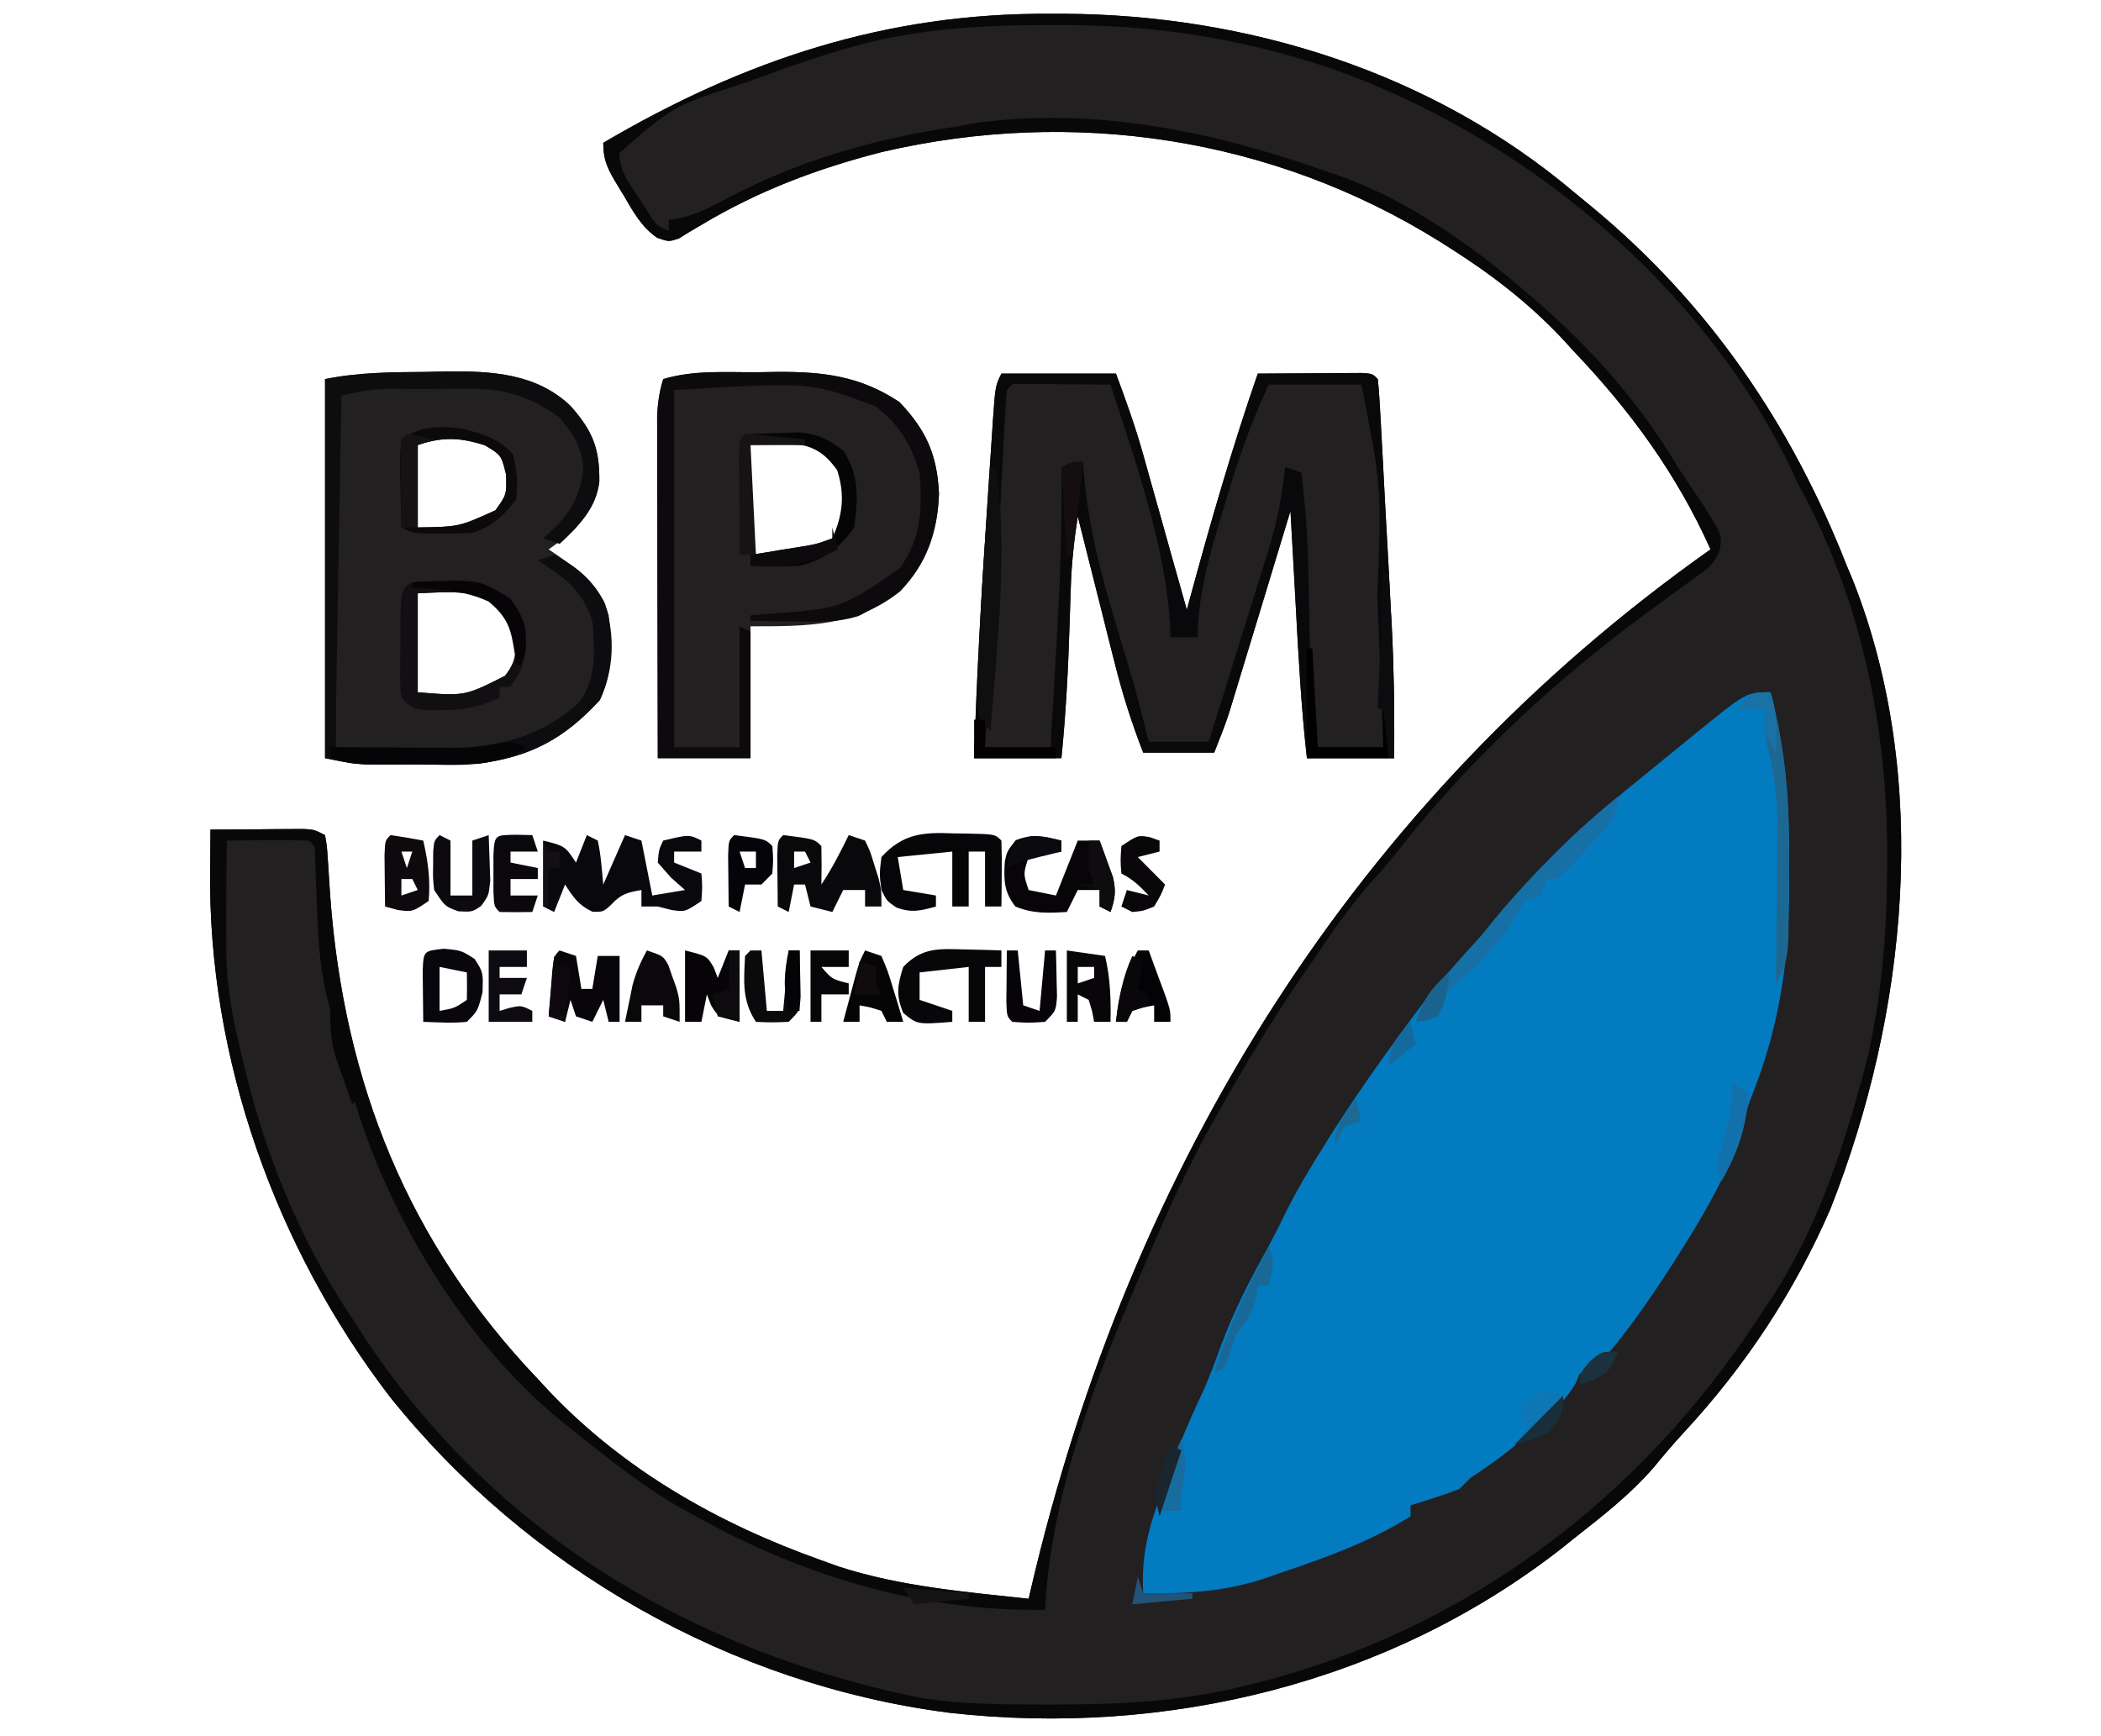 <svg xmlns="http://www.w3.org/2000/svg" xmlns:xlink="http://www.w3.org/1999/xlink" width="121px" height="100px" viewBox="0 0 120 100"><g id="surface1"><path style=" stroke:none;fill-rule:nonzero;fill:rgb(13.725%,12.549%,13.333%);fill-opacity:1;" d="M 60 0.793 C 60.25 0.793 60.504 0.793 60.762 0.793 C 71.34 0.844 81.961 4.148 90.156 11.074 C 90.52 11.371 90.879 11.668 91.238 11.965 C 97.945 17.535 102.672 24.461 105.863 32.594 C 106.035 33.012 106.035 33.012 106.215 33.434 C 110.742 44.887 109.332 58.441 104.922 69.621 C 102.852 74.41 100.004 78.707 96.465 82.523 C 95.867 83.168 95.309 83.832 94.75 84.512 C 93.395 86.082 91.781 87.332 90.156 88.609 C 89.844 88.863 89.844 88.863 89.52 89.121 C 79.527 96.973 66.641 100.066 54.168 98.656 C 41.602 97.035 29.895 90.379 21.945 80.445 C 15.387 71.879 11.469 60.973 11.602 50.117 C 11.605 49.777 11.605 49.777 11.609 49.43 C 11.609 48.883 11.617 48.332 11.621 47.785 C 12.605 47.777 13.586 47.77 14.566 47.766 C 14.848 47.762 15.125 47.758 15.414 47.758 C 15.684 47.758 15.949 47.754 16.227 47.754 C 16.473 47.754 16.719 47.75 16.973 47.75 C 17.59 47.785 17.59 47.785 18.219 48.102 C 18.332 48.754 18.332 48.754 18.387 49.617 C 18.406 49.93 18.43 50.246 18.449 50.57 C 18.473 50.91 18.492 51.25 18.516 51.602 C 19.316 62.391 23 71.586 30.473 79.43 C 30.805 79.789 30.805 79.789 31.145 80.156 C 35.48 84.715 40.934 87.789 46.805 89.875 C 47.141 89.992 47.473 90.113 47.812 90.238 C 51.355 91.383 55.059 91.691 58.742 92.09 C 58.789 91.898 58.832 91.707 58.875 91.512 C 64.566 67.129 77.555 46.098 98.012 31.645 C 96.074 27.32 93.41 23.672 90.156 20.254 C 89.914 19.988 89.676 19.727 89.426 19.457 C 87.473 17.391 85.324 15.754 82.934 14.242 C 82.754 14.129 82.578 14.016 82.398 13.902 C 72.773 7.902 61.293 6.188 50.301 8.754 C 46.574 9.707 43.184 10.984 39.875 12.965 C 39.648 13.102 39.418 13.234 39.184 13.371 C 38.988 13.492 38.789 13.613 38.586 13.742 C 38.012 13.926 38.012 13.926 37.352 13.699 C 36.441 13.078 35.965 12.188 35.418 11.254 C 35.305 11.07 35.191 10.883 35.074 10.691 C 34.539 9.805 34.242 9.285 34.242 8.227 C 42.359 3.449 50.559 0.734 60 0.793 Z M 60 0.793 "></path><path style=" stroke:none;fill-rule:nonzero;fill:rgb(1.176%,48.235%,75.686%);fill-opacity:1;" d="M 101.465 39.875 C 102.281 43 102.559 45.895 102.531 49.109 C 102.527 49.82 102.531 50.531 102.539 51.242 C 102.543 55.309 101.973 59.051 100.492 62.863 C 100.176 63.664 100.176 63.664 99.895 64.754 C 99.137 67.328 97.863 69.578 96.441 71.836 C 96.25 72.141 96.059 72.445 95.859 72.758 C 94.426 74.98 92.914 77.188 91.098 79.113 C 90.891 79.113 90.684 79.113 90.473 79.113 C 90.406 79.285 90.34 79.461 90.27 79.637 C 89.691 80.645 88.891 81.352 88.035 82.121 C 87.875 82.27 87.715 82.418 87.547 82.574 C 86.492 83.539 85.387 84.34 84.188 85.125 C 83.98 85.336 83.773 85.543 83.559 85.758 C 83.082 85.949 82.598 86.117 82.105 86.273 C 81.852 86.355 81.594 86.438 81.328 86.523 C 81.133 86.586 80.938 86.645 80.734 86.707 C 80.734 86.918 80.734 87.125 80.734 87.34 C 78.449 88.773 76.051 89.648 73.508 90.508 C 73.23 90.605 72.949 90.703 72.664 90.805 C 70.188 91.672 67.953 91.812 65.34 91.773 C 65.219 89.672 65.617 88.094 66.34 86.137 C 66.441 85.855 66.543 85.574 66.645 85.289 C 67.27 83.566 67.953 81.891 68.742 80.238 C 69.164 79.312 69.508 78.371 69.855 77.414 C 70.539 75.586 71.387 73.906 72.332 72.203 C 72.738 71.465 73.117 70.727 73.484 69.965 C 74.117 68.684 74.832 67.469 75.59 66.258 C 75.723 66.039 75.859 65.824 76 65.602 C 77.387 63.395 78.879 61.273 80.418 59.176 C 80.609 58.918 80.797 58.66 80.996 58.391 C 82.238 56.734 83.605 55.207 85.004 53.68 C 85.641 52.977 86.262 52.266 86.879 51.543 C 89.117 48.961 91.578 46.754 94.242 44.621 C 94.645 44.289 95.051 43.961 95.453 43.629 C 95.875 43.289 96.293 42.945 96.715 42.602 C 96.914 42.441 97.109 42.277 97.316 42.113 C 100.082 39.875 100.082 39.875 101.465 39.875 Z M 101.465 39.875 "></path><path style=" stroke:none;fill-rule:nonzero;fill:rgb(13.725%,12.549%,12.941%);fill-opacity:1;" d="M 57.172 21.52 C 59.352 21.52 61.527 21.52 63.77 21.52 C 64.352 23.086 64.883 24.562 65.332 26.16 C 65.492 26.73 65.492 26.73 65.656 27.316 C 65.766 27.707 65.875 28.098 65.988 28.5 C 66.098 28.895 66.207 29.285 66.324 29.691 C 66.531 30.441 66.742 31.188 66.953 31.938 C 67.25 33.004 67.551 34.066 67.852 35.125 C 67.91 34.918 67.969 34.707 68.023 34.492 C 69.211 30.121 70.457 25.797 71.938 21.52 C 73.031 21.512 74.121 21.504 75.215 21.5 C 75.684 21.496 75.684 21.496 76.16 21.492 C 76.457 21.488 76.754 21.488 77.059 21.488 C 77.473 21.484 77.473 21.484 77.895 21.484 C 78.535 21.52 78.535 21.52 78.848 21.836 C 78.906 22.355 78.941 22.875 78.969 23.398 C 78.988 23.734 79.008 24.066 79.027 24.41 C 79.047 24.777 79.066 25.141 79.086 25.52 C 79.105 25.895 79.125 26.27 79.148 26.656 C 79.191 27.453 79.234 28.254 79.273 29.051 C 79.34 30.262 79.402 31.469 79.473 32.68 C 79.512 33.457 79.555 34.234 79.594 35.012 C 79.613 35.367 79.633 35.727 79.656 36.094 C 79.785 38.621 79.805 41.137 79.789 43.672 C 78.133 43.672 76.473 43.672 74.766 43.672 C 74.434 40.711 74.277 37.746 74.117 34.77 C 74.086 34.25 74.059 33.73 74.031 33.215 C 73.961 31.953 73.891 30.691 73.82 29.43 C 73.711 29.797 73.602 30.16 73.484 30.539 C 73.074 31.898 72.66 33.258 72.246 34.617 C 72.066 35.203 71.887 35.793 71.711 36.379 C 71.453 37.227 71.195 38.07 70.938 38.918 C 70.859 39.18 70.781 39.441 70.699 39.711 C 70.586 40.082 70.586 40.082 70.469 40.461 C 70.402 40.676 70.34 40.891 70.27 41.113 C 70.02 41.871 69.719 42.613 69.426 43.355 C 68.078 43.355 66.73 43.355 65.34 43.355 C 64.672 41.637 64.133 39.941 63.688 38.152 C 63.625 37.91 63.566 37.668 63.5 37.418 C 63.309 36.656 63.117 35.891 62.926 35.125 C 62.793 34.605 62.66 34.082 62.531 33.559 C 62.207 32.289 61.891 31.02 61.57 29.746 C 61.359 31.121 61.211 32.465 61.168 33.855 C 61.156 34.203 61.145 34.551 61.133 34.91 C 61.121 35.27 61.109 35.629 61.098 35.996 C 61.02 38.566 60.883 41.113 60.629 43.672 C 58.969 43.672 57.312 43.672 55.602 43.672 C 55.746 38.984 56.012 34.312 56.324 29.637 C 56.367 28.996 56.41 28.359 56.449 27.719 C 56.508 26.809 56.57 25.902 56.633 24.992 C 56.652 24.715 56.668 24.438 56.688 24.152 C 56.824 22.227 56.824 22.227 57.172 21.52 Z M 57.172 21.52 "></path><path style=" stroke:none;fill-rule:nonzero;fill:rgb(3.529%,3.137%,3.529%);fill-opacity:1;" d="M 60 0.793 C 60.25 0.793 60.504 0.793 60.762 0.793 C 71.34 0.844 81.961 4.148 90.156 11.074 C 90.52 11.371 90.879 11.668 91.238 11.965 C 97.945 17.535 102.672 24.461 105.863 32.594 C 106.035 33.012 106.035 33.012 106.215 33.434 C 110.742 44.887 109.332 58.441 104.922 69.621 C 102.852 74.41 100.004 78.707 96.465 82.523 C 95.867 83.168 95.309 83.832 94.75 84.512 C 93.395 86.082 91.781 87.332 90.156 88.609 C 89.844 88.863 89.844 88.863 89.52 89.121 C 79.527 96.973 66.641 100.066 54.168 98.656 C 41.602 97.035 29.895 90.379 21.945 80.445 C 15.387 71.879 11.469 60.973 11.602 50.117 C 11.605 49.777 11.605 49.777 11.609 49.43 C 11.609 48.883 11.617 48.332 11.621 47.785 C 12.605 47.777 13.586 47.77 14.566 47.766 C 14.848 47.762 15.125 47.758 15.414 47.758 C 15.684 47.758 15.949 47.754 16.227 47.754 C 16.473 47.754 16.719 47.75 16.973 47.75 C 17.59 47.785 17.59 47.785 18.219 48.102 C 18.332 48.754 18.332 48.754 18.387 49.617 C 18.406 49.93 18.43 50.246 18.449 50.57 C 18.473 50.91 18.492 51.25 18.516 51.602 C 19.316 62.391 23 71.586 30.473 79.43 C 30.805 79.789 30.805 79.789 31.145 80.156 C 35.48 84.715 40.934 87.789 46.805 89.875 C 47.141 89.992 47.473 90.113 47.812 90.238 C 51.355 91.383 55.059 91.691 58.742 92.09 C 58.789 91.898 58.832 91.707 58.875 91.512 C 64.566 67.129 77.555 46.098 98.012 31.645 C 96.074 27.32 93.41 23.672 90.156 20.254 C 89.914 19.988 89.676 19.727 89.426 19.457 C 87.473 17.391 85.324 15.754 82.934 14.242 C 82.754 14.129 82.578 14.016 82.398 13.902 C 72.773 7.902 61.293 6.188 50.301 8.754 C 46.574 9.707 43.184 10.984 39.875 12.965 C 39.648 13.102 39.418 13.234 39.184 13.371 C 38.988 13.492 38.789 13.613 38.586 13.742 C 38.012 13.926 38.012 13.926 37.352 13.699 C 36.441 13.078 35.965 12.188 35.418 11.254 C 35.305 11.07 35.191 10.883 35.074 10.691 C 34.539 9.805 34.242 9.285 34.242 8.227 C 42.359 3.449 50.559 0.734 60 0.793 Z M 48.062 2.848 C 47.746 2.941 47.746 2.941 47.418 3.039 C 46.043 3.453 44.699 3.93 43.352 4.43 C 43 4.555 42.648 4.676 42.285 4.805 C 38.23 6.129 38.23 6.129 35.172 8.816 C 35.188 9.852 35.66 10.441 36.223 11.293 C 36.422 11.602 36.625 11.91 36.828 12.227 C 37.312 13 37.312 13 38.012 13.293 C 38.012 13.082 38.012 12.875 38.012 12.66 C 38.34 12.609 38.34 12.609 38.672 12.562 C 39.742 12.301 40.574 11.859 41.543 11.332 C 45.75 9.148 49.996 7.969 54.66 7.277 C 55.098 7.191 55.098 7.191 55.543 7.105 C 62.406 6.129 69.242 7.535 75.707 9.809 C 75.969 9.898 76.227 9.984 76.496 10.074 C 80.375 11.41 84.246 14.086 87.328 16.773 C 87.574 16.98 87.82 17.191 88.074 17.406 C 91.285 20.223 93.934 23.211 96.125 26.898 C 96.617 27.645 97.113 28.383 97.613 29.121 C 98.668 30.781 98.668 30.781 98.559 31.633 C 98.273 32.414 97.984 32.652 97.316 33.133 C 97.109 33.285 96.898 33.438 96.684 33.594 C 96.461 33.754 96.238 33.914 96.008 34.078 C 95.547 34.418 95.086 34.758 94.625 35.098 C 94.285 35.348 94.285 35.348 93.938 35.602 C 88.84 39.391 84.02 43.895 80.09 48.91 C 79.527 49.621 78.941 50.297 78.336 50.969 C 77.125 52.355 76.105 53.848 75.078 55.379 C 74.852 55.711 74.621 56.039 74.387 56.383 C 72.73 58.797 71.234 61.293 69.797 63.844 C 69.629 64.145 69.457 64.445 69.285 64.75 C 68.172 66.75 67.191 68.785 66.281 70.887 C 66.176 71.129 66.07 71.367 65.961 71.617 C 63.102 78.129 60.035 85.527 59.688 92.723 C 52.598 92.848 45.738 90.789 39.582 87.34 C 39.297 87.188 39.012 87.031 38.715 86.871 C 36.438 85.562 34.398 83.926 32.355 82.277 C 32.117 82.09 31.883 81.898 31.637 81.703 C 26.094 77.078 21.777 69.887 19.789 62.977 C 19.699 62.656 19.699 62.656 19.602 62.328 C 19.215 60.969 18.867 59.602 18.535 58.227 C 18.465 57.973 18.398 57.715 18.328 57.453 C 17.812 55.285 17.777 53.07 17.699 50.852 C 17.688 50.582 17.68 50.316 17.668 50.039 C 17.66 49.797 17.652 49.551 17.645 49.301 C 17.652 48.727 17.652 48.727 17.277 48.418 C 16.484 48.395 15.695 48.387 14.902 48.398 C 14.68 48.398 14.457 48.402 14.227 48.402 C 13.672 48.406 13.117 48.41 12.566 48.418 C 12.535 50.309 12.52 52.199 12.531 54.094 C 12.531 54.41 12.531 54.73 12.535 55.059 C 12.586 56.691 12.805 58.227 13.195 59.809 C 13.266 60.125 13.266 60.125 13.336 60.449 C 14.594 66.047 16.598 71.184 19.789 75.949 C 20.012 76.289 20.23 76.629 20.457 76.98 C 27.953 88.336 39.387 95.121 52.461 97.785 C 54.84 98.176 57.203 98.18 59.605 98.18 C 59.84 98.18 60.07 98.18 60.312 98.18 C 63.941 98.176 67.453 98.012 70.996 97.152 C 71.215 97.098 71.434 97.047 71.66 96.992 C 83.852 93.957 93.918 86.395 100.781 75.887 C 101.082 75.422 101.391 74.961 101.703 74.5 C 104.016 70.883 105.473 66.699 106.609 62.578 C 106.684 62.309 106.762 62.043 106.836 61.766 C 107.891 57.73 108.188 53.645 108.18 49.484 C 108.18 49.266 108.18 49.047 108.18 48.82 C 108.148 41.555 106.578 34.238 103.035 27.848 C 102.848 27.441 102.656 27.031 102.469 26.621 C 97.219 16.086 86.996 7.719 76.023 3.898 C 70.801 2.156 65.699 1.398 60.215 1.445 C 59.836 1.445 59.836 1.445 59.449 1.445 C 55.539 1.465 51.828 1.707 48.062 2.848 Z M 48.062 2.848 "></path><path style=" stroke:none;fill-rule:nonzero;fill:rgb(13.725%,12.549%,12.941%);fill-opacity:1;" d="M 24.09 21.422 C 24.477 21.41 24.863 21.402 25.262 21.391 C 27.836 21.375 30.375 21.508 32.344 23.367 C 33.629 24.812 34.039 25.809 34.016 27.746 C 33.828 29.285 32.926 30.156 31.805 31.133 C 31.574 31.301 31.34 31.473 31.098 31.645 C 31.27 31.762 31.441 31.875 31.617 31.996 C 33.02 32.988 34.051 33.73 34.555 35.441 C 34.746 37.207 34.809 38.703 34.043 40.328 C 31.977 42.578 30.008 43.613 27.016 43.988 C 25.805 44.031 24.594 44.031 23.383 44.027 C 22.898 44.027 22.898 44.027 22.406 44.031 C 21.938 44.031 21.938 44.031 21.457 44.031 C 21.176 44.027 20.895 44.027 20.602 44.027 C 19.789 43.988 19.789 43.988 18.219 43.672 C 18.219 36.465 18.219 29.258 18.219 21.836 C 20.191 21.438 22.082 21.438 24.09 21.422 Z M 23.559 25.633 C 23.559 27.199 23.559 28.766 23.559 30.379 C 25.938 30.344 25.938 30.344 28.035 29.391 C 28.676 28.496 28.676 28.496 28.645 27.332 C 28.367 26.211 28.367 26.211 27.43 25.652 C 26 25.191 24.98 25.156 23.559 25.633 Z M 23.559 34.176 C 23.559 36.059 23.559 37.938 23.559 39.875 C 26.27 40.098 26.27 40.098 28.586 38.926 C 29.238 38.09 29.215 37.629 29.215 36.551 C 28.984 35.406 28.984 35.406 28.156 34.672 C 26.555 33.977 25.297 34.094 23.559 34.176 Z M 23.559 34.176 "></path><path style=" stroke:none;fill-rule:nonzero;fill:rgb(13.725%,12.549%,12.941%);fill-opacity:1;" d="M 43.094 21.441 C 43.66 21.43 43.66 21.43 44.234 21.422 C 46.918 21.406 49.039 21.656 51.301 23.16 C 52.84 24.781 53.473 26.184 53.578 28.441 C 53.496 30.629 52.859 32.453 51.348 34.059 C 48.793 36.105 45.906 36.074 42.723 36.074 C 42.723 38.582 42.723 41.09 42.723 43.672 C 40.961 43.672 39.199 43.672 37.383 43.672 C 37.375 41.012 37.371 38.352 37.367 35.691 C 37.363 34.457 37.363 33.219 37.359 31.984 C 37.355 30.793 37.352 29.602 37.352 28.41 C 37.352 27.953 37.352 27.5 37.348 27.043 C 37.348 26.406 37.348 25.77 37.348 25.133 C 37.348 24.77 37.344 24.406 37.344 24.035 C 37.375 23.242 37.465 22.59 37.695 21.836 C 39.445 21.309 41.285 21.449 43.094 21.441 Z M 42.723 25.633 C 42.715 26.629 42.707 27.625 42.703 28.621 C 42.699 28.902 42.699 29.188 42.695 29.48 C 42.695 29.75 42.691 30.02 42.691 30.301 C 42.691 30.551 42.688 30.801 42.688 31.059 C 42.656 31.652 42.656 31.652 43.035 31.961 C 44.746 32.102 45.945 31.879 47.434 31.012 C 48.168 29.973 48.387 29.398 48.336 28.125 C 48.055 27.191 47.789 26.648 47.121 25.949 C 46.133 25.617 45.43 25.602 44.391 25.613 C 44.078 25.617 43.766 25.617 43.445 25.621 C 43.207 25.625 42.969 25.629 42.723 25.633 Z M 42.723 25.633 "></path><path style=" stroke:none;fill-rule:nonzero;fill:rgb(3.529%,3.137%,3.922%);fill-opacity:1;" d="M 57.172 21.52 C 59.352 21.52 61.527 21.52 63.77 21.52 C 64.352 23.086 64.883 24.562 65.332 26.16 C 65.492 26.73 65.492 26.73 65.656 27.316 C 65.766 27.707 65.875 28.098 65.988 28.5 C 66.098 28.895 66.207 29.285 66.324 29.691 C 66.531 30.441 66.742 31.188 66.953 31.938 C 67.25 33.004 67.551 34.066 67.852 35.125 C 67.91 34.918 67.969 34.707 68.023 34.492 C 69.211 30.121 70.457 25.797 71.938 21.52 C 73.031 21.512 74.121 21.504 75.215 21.5 C 75.684 21.496 75.684 21.496 76.16 21.492 C 76.457 21.488 76.754 21.488 77.059 21.488 C 77.473 21.484 77.473 21.484 77.895 21.484 C 78.535 21.52 78.535 21.52 78.848 21.836 C 78.906 22.355 78.941 22.875 78.969 23.398 C 78.988 23.734 79.008 24.066 79.027 24.41 C 79.047 24.777 79.066 25.141 79.086 25.52 C 79.105 25.895 79.125 26.27 79.148 26.656 C 79.191 27.453 79.234 28.254 79.273 29.051 C 79.34 30.262 79.402 31.469 79.473 32.68 C 79.512 33.457 79.555 34.234 79.594 35.012 C 79.613 35.367 79.633 35.727 79.656 36.094 C 79.785 38.621 79.805 41.137 79.789 43.672 C 78.133 43.672 76.473 43.672 74.766 43.672 C 74.434 40.711 74.277 37.746 74.117 34.77 C 74.086 34.25 74.059 33.73 74.031 33.215 C 73.961 31.953 73.891 30.691 73.82 29.43 C 73.711 29.797 73.602 30.16 73.484 30.539 C 73.074 31.898 72.66 33.258 72.246 34.617 C 72.066 35.203 71.887 35.793 71.711 36.379 C 71.453 37.227 71.195 38.07 70.938 38.918 C 70.859 39.18 70.781 39.441 70.699 39.711 C 70.586 40.082 70.586 40.082 70.469 40.461 C 70.402 40.676 70.34 40.891 70.27 41.113 C 70.02 41.871 69.719 42.613 69.426 43.355 C 68.078 43.355 66.73 43.355 65.34 43.355 C 64.672 41.637 64.133 39.941 63.688 38.152 C 63.625 37.91 63.566 37.668 63.5 37.418 C 63.309 36.656 63.117 35.891 62.926 35.125 C 62.793 34.605 62.66 34.082 62.531 33.559 C 62.207 32.289 61.891 31.02 61.57 29.746 C 61.359 31.121 61.211 32.465 61.168 33.855 C 61.156 34.203 61.145 34.551 61.133 34.91 C 61.121 35.27 61.109 35.629 61.098 35.996 C 61.02 38.566 60.883 41.113 60.629 43.672 C 58.969 43.672 57.312 43.672 55.602 43.672 C 55.746 38.984 56.012 34.312 56.324 29.637 C 56.367 28.996 56.41 28.359 56.449 27.719 C 56.508 26.809 56.57 25.902 56.633 24.992 C 56.652 24.715 56.668 24.438 56.688 24.152 C 56.824 22.227 56.824 22.227 57.172 21.52 Z M 57.488 22.469 C 57.422 23.203 57.375 23.934 57.34 24.668 C 57.328 24.898 57.316 25.125 57.305 25.359 C 57.281 25.852 57.254 26.344 57.23 26.84 C 57.168 28.133 57.098 29.43 57.027 30.727 C 57.016 30.988 57 31.25 56.988 31.52 C 56.781 35.363 56.504 39.199 56.23 43.039 C 57.473 43.039 58.719 43.039 60 43.039 C 60.09 41.504 60.18 39.969 60.27 38.43 C 60.297 37.91 60.328 37.391 60.359 36.871 C 60.559 33.543 60.672 30.234 60.629 26.898 C 61.043 26.793 61.457 26.691 61.887 26.582 C 61.895 26.754 61.902 26.922 61.91 27.098 C 62.184 30.93 63.375 34.648 64.477 38.312 C 64.914 39.773 65.297 41.238 65.656 42.723 C 66.793 42.723 67.934 42.723 69.109 42.723 C 69.688 40.875 70.266 39.031 70.836 37.184 C 71.031 36.555 71.23 35.926 71.426 35.301 C 71.707 34.395 71.988 33.492 72.27 32.586 C 72.355 32.309 72.445 32.031 72.535 31.742 C 73.035 30.121 73.352 28.59 73.508 26.898 C 73.82 27.004 74.129 27.109 74.449 27.215 C 74.688 29.156 74.82 31.062 74.852 33.02 C 74.863 33.57 74.875 34.121 74.887 34.668 C 74.906 35.527 74.922 36.383 74.938 37.242 C 74.953 38.074 74.973 38.91 74.988 39.742 C 74.996 40 75 40.258 75.004 40.523 C 75 41.824 75 41.824 75.395 43.039 C 76.637 43.039 77.879 43.039 79.164 43.039 C 79.078 40.867 78.996 38.695 78.91 36.52 C 78.883 35.785 78.855 35.047 78.824 34.309 C 79.07 28.066 79.07 28.066 77.906 22.152 C 76.145 22.152 74.383 22.152 72.566 22.152 C 71.582 24.27 70.832 26.383 70.172 28.621 C 70.078 28.926 69.98 29.234 69.887 29.551 C 69.184 31.898 68.48 34.242 68.48 36.707 C 67.965 36.707 67.445 36.707 66.91 36.707 C 66.906 36.527 66.902 36.348 66.898 36.16 C 66.629 31.375 64.914 26.684 63.457 22.152 C 62.52 22.145 61.582 22.137 60.648 22.133 C 60.379 22.129 60.113 22.125 59.84 22.125 C 59.586 22.125 59.332 22.121 59.07 22.121 C 58.832 22.121 58.598 22.117 58.355 22.117 C 57.793 22.09 57.793 22.09 57.488 22.469 Z M 57.488 22.469 "></path><path style=" stroke:none;fill-rule:nonzero;fill:rgb(4.706%,3.922%,4.706%);fill-opacity:1;" d="M 43.094 21.441 C 43.66 21.43 43.66 21.43 44.234 21.422 C 46.918 21.406 49.039 21.656 51.301 23.16 C 52.84 24.781 53.473 26.184 53.578 28.441 C 53.496 30.625 52.879 32.523 51.293 34.07 C 50.75 34.48 50.238 34.816 49.633 35.125 C 49.41 35.242 49.184 35.359 48.953 35.48 C 47.723 35.867 46.574 35.828 45.293 35.801 C 44.922 35.793 44.922 35.793 44.543 35.789 C 43.938 35.781 43.328 35.773 42.723 35.758 C 42.723 35.656 42.723 35.551 42.723 35.441 C 43.074 35.414 43.43 35.387 43.793 35.359 C 47.961 35.043 47.961 35.043 51.324 32.734 C 52.559 30.984 52.633 29.285 52.461 27.215 C 51.949 25.562 51.305 24.488 49.949 23.418 C 46.227 22 46.227 22 38.324 22.469 C 38.324 29.258 38.324 36.043 38.324 43.039 C 39.57 43.039 40.812 43.039 42.094 43.039 C 42.094 40.742 42.094 38.441 42.094 36.074 C 42.301 36.18 42.508 36.285 42.723 36.391 C 42.723 38.793 42.723 41.195 42.723 43.672 C 40.961 43.672 39.199 43.672 37.383 43.672 C 37.375 41.012 37.371 38.352 37.367 35.691 C 37.363 34.457 37.363 33.219 37.359 31.984 C 37.355 30.793 37.352 29.602 37.352 28.41 C 37.352 27.953 37.352 27.5 37.348 27.043 C 37.348 26.406 37.348 25.77 37.348 25.133 C 37.348 24.77 37.344 24.406 37.344 24.035 C 37.375 23.242 37.465 22.59 37.695 21.836 C 39.445 21.309 41.285 21.449 43.094 21.441 Z M 43.094 21.441 "></path><path style=" stroke:none;fill-rule:nonzero;fill:rgb(5.098%,4.706%,5.49%);fill-opacity:1;" d="M 24.09 21.422 C 24.477 21.41 24.863 21.402 25.262 21.391 C 27.836 21.375 30.375 21.508 32.344 23.367 C 33.629 24.816 34.035 25.809 34.016 27.746 C 33.832 29.258 32.816 30.344 31.727 31.328 C 31.418 31.227 31.105 31.121 30.785 31.012 C 31.031 30.785 31.277 30.555 31.531 30.32 C 32.574 29.195 32.91 28.43 33.102 26.918 C 32.949 25.656 32.523 25.027 31.727 24.051 C 30.098 22.871 28.609 22.387 26.609 22.395 C 26.051 22.395 26.051 22.395 25.48 22.398 C 25.094 22.402 24.707 22.406 24.305 22.41 C 23.918 22.41 23.527 22.41 23.125 22.41 C 21.113 22.379 21.113 22.379 19.164 22.785 C 19.121 25.145 19.082 27.504 19.039 29.867 C 19.02 30.961 19 32.059 18.98 33.152 C 18.961 34.414 18.938 35.676 18.918 36.938 C 18.91 37.332 18.902 37.723 18.895 38.125 C 18.891 38.492 18.883 38.859 18.879 39.238 C 18.871 39.562 18.867 39.883 18.859 40.215 C 18.848 41.156 18.848 42.098 18.848 43.039 C 20.129 43.066 21.414 43.082 22.695 43.098 C 23.055 43.105 23.414 43.113 23.781 43.121 C 27.211 43.152 30.258 42.867 32.852 40.449 C 33.879 39.125 33.758 37.367 33.613 35.758 C 33.023 33.949 32.008 33.27 30.473 32.277 C 30.781 32.176 31.094 32.07 31.414 31.961 C 32.723 32.637 33.656 33.418 34.336 34.75 C 34.926 36.617 34.871 38.562 34.043 40.328 C 31.977 42.578 30.008 43.613 27.016 43.988 C 25.805 44.031 24.594 44.031 23.383 44.027 C 22.898 44.027 22.898 44.027 22.406 44.031 C 21.938 44.031 21.938 44.031 21.457 44.031 C 21.176 44.027 20.895 44.027 20.602 44.027 C 19.789 43.988 19.789 43.988 18.219 43.672 C 18.219 36.465 18.219 29.258 18.219 21.836 C 20.191 21.438 22.082 21.438 24.09 21.422 Z M 24.09 21.422 "></path><path style=" stroke:none;fill-rule:nonzero;fill:rgb(3.529%,3.137%,4.706%);fill-opacity:1;" d="M 33.297 48.102 C 33.504 48.207 33.715 48.309 33.926 48.418 C 34.113 49.258 34.16 50.094 34.242 50.949 C 34.656 50.008 35.07 49.07 35.496 48.102 C 35.809 48.207 36.121 48.309 36.441 48.418 C 36.648 49.461 36.855 50.508 37.066 51.582 C 37.691 51.477 38.312 51.375 38.953 51.266 C 38.688 51.031 38.422 50.797 38.148 50.555 C 37.895 50.266 37.641 49.98 37.383 49.684 C 37.441 48.953 37.441 48.953 37.695 48.418 C 39.188 48.062 39.188 48.062 39.895 48.418 C 39.895 48.625 39.895 48.836 39.895 49.051 C 39.379 49.051 38.859 49.051 38.324 49.051 C 38.324 49.258 38.324 49.469 38.324 49.684 C 38.844 49.891 39.359 50.102 39.895 50.316 C 39.953 51.066 39.953 51.066 39.895 51.898 C 38.953 52.531 38.953 52.531 38.168 52.414 C 37.91 52.348 37.648 52.281 37.383 52.215 C 37.07 52.215 36.762 52.215 36.441 52.215 C 36.441 51.902 36.441 51.59 36.441 51.266 C 35.648 51.402 35.266 51.492 34.711 52.098 C 34.242 52.531 34.242 52.531 33.613 52.512 C 32.824 52.141 32.508 51.676 32.043 50.949 C 31.836 51.473 31.629 51.992 31.414 52.531 C 31.207 52.426 31 52.324 30.785 52.215 C 30.785 50.961 30.785 49.707 30.785 48.418 C 32.043 48.734 32.043 48.734 32.672 49.684 C 32.879 49.16 33.086 48.641 33.297 48.102 Z M 35.496 49.684 C 35.812 50.316 35.812 50.316 35.812 50.316 Z M 35.496 49.684 "></path><path style=" stroke:none;fill-rule:nonzero;fill:rgb(6.667%,5.882%,6.667%);fill-opacity:1;" d="M 24.699 33.465 C 26.371 33.484 27.484 33.582 28.902 34.492 C 29.703 35.605 29.855 36.184 29.785 37.559 C 29.527 38.609 29.527 38.609 28.902 39.559 C 28.691 39.559 28.484 39.559 28.273 39.559 C 28.273 39.766 28.273 39.977 28.273 40.191 C 27.109 40.727 26.191 40.91 24.914 40.902 C 24.465 40.906 24.465 40.906 24.008 40.906 C 23.246 40.824 23.246 40.824 22.617 40.191 C 22.543 39.543 22.543 39.543 22.547 38.754 C 22.547 38.473 22.547 38.191 22.547 37.898 C 22.551 37.605 22.555 37.309 22.559 37.004 C 22.559 36.711 22.559 36.414 22.559 36.109 C 22.578 33.496 22.578 33.496 24.699 33.465 Z M 23.559 34.176 C 23.559 36.059 23.559 37.938 23.559 39.875 C 26.27 40.098 26.27 40.098 28.586 38.926 C 29.238 38.09 29.215 37.629 29.215 36.551 C 28.984 35.406 28.984 35.406 28.156 34.672 C 26.555 33.977 25.297 34.094 23.559 34.176 Z M 23.559 34.176 "></path><path style=" stroke:none;fill-rule:nonzero;fill:rgb(3.529%,3.137%,3.922%);fill-opacity:1;" d="M 44.605 48.102 C 46.402 48.328 46.402 48.328 46.805 48.734 C 46.82 49.473 46.82 50.211 46.805 50.949 C 47.418 50.027 47.895 49.094 48.379 48.102 C 48.688 48.207 49 48.309 49.32 48.418 C 49.617 49.039 49.617 49.039 49.848 49.801 C 49.93 50.051 50.008 50.305 50.09 50.562 C 50.262 51.266 50.262 51.266 50.262 52.215 C 49.949 52.215 49.641 52.215 49.32 52.215 C 49.32 51.902 49.32 51.59 49.32 51.266 C 48.906 51.266 48.488 51.266 48.062 51.266 C 47.855 51.684 47.648 52.102 47.434 52.531 C 47.02 52.426 46.605 52.324 46.18 52.215 C 46.074 51.797 45.969 51.379 45.863 50.949 C 45.656 50.949 45.449 50.949 45.234 50.949 C 45.133 51.473 45.027 51.992 44.922 52.531 C 44.715 52.426 44.508 52.324 44.293 52.215 C 44.285 51.59 44.277 50.961 44.273 50.336 C 44.27 49.988 44.266 49.637 44.262 49.281 C 44.293 48.418 44.293 48.418 44.605 48.102 Z M 45.234 49.051 C 45.234 49.363 45.234 49.676 45.234 50 C 45.547 49.895 45.859 49.793 46.18 49.684 C 46.074 49.477 45.969 49.266 45.863 49.051 C 45.656 49.051 45.449 49.051 45.234 49.051 Z M 45.234 49.051 "></path><path style=" stroke:none;fill-rule:nonzero;fill:rgb(2.353%,2.353%,3.137%);fill-opacity:1;" d="M 54.426 48.004 C 54.77 48.008 54.77 48.008 55.121 48.012 C 56.805 48.047 56.805 48.047 57.172 48.418 C 57.195 49.059 57.199 49.695 57.191 50.336 C 57.191 50.688 57.188 51.035 57.184 51.395 C 57.18 51.668 57.176 51.938 57.172 52.215 C 56.863 52.215 56.551 52.215 56.23 52.215 C 56.23 51.172 56.23 50.125 56.23 49.051 C 55.918 49.051 55.609 49.051 55.289 49.051 C 55.289 50.094 55.289 51.141 55.289 52.215 C 54.977 52.215 54.664 52.215 54.344 52.215 C 54.344 51.172 54.344 50.125 54.344 49.051 C 53.309 49.156 52.273 49.258 51.203 49.367 C 51.309 49.992 51.41 50.621 51.52 51.266 C 52.453 51.422 52.453 51.422 53.402 51.582 C 53.402 51.793 53.402 52 53.402 52.215 C 52.52 52.461 52.004 52.594 51.125 52.273 C 50.574 51.898 50.574 51.898 50.262 51.266 C 50.145 50.355 50.145 50.355 50.262 49.367 C 51.512 48 52.672 47.93 54.426 48.004 Z M 54.426 48.004 "></path><path style=" stroke:none;fill-rule:nonzero;fill:rgb(3.137%,1.961%,3.529%);fill-opacity:1;" d="M 60.629 48.418 C 60.629 48.625 60.629 48.836 60.629 49.051 C 60.008 49.156 59.383 49.258 58.742 49.367 C 58.426 50.332 58.426 50.332 58.742 51.266 C 59.262 51.371 59.781 51.477 60.312 51.582 C 60.73 50.539 61.145 49.492 61.57 48.418 C 61.984 48.418 62.398 48.418 62.828 48.418 C 62.996 48.863 63.156 49.312 63.316 49.762 C 63.41 50.012 63.5 50.262 63.594 50.52 C 63.785 51.328 63.723 51.758 63.457 52.531 C 63.25 52.426 63.039 52.324 62.828 52.215 C 62.828 51.902 62.828 51.59 62.828 51.266 C 62.414 51.266 61.996 51.266 61.57 51.266 C 61.363 51.684 61.156 52.102 60.941 52.531 C 59.855 52.594 58.996 52.637 57.977 52.215 C 57.312 51.359 57.309 50.715 57.367 49.645 C 57.488 49.051 57.488 49.051 57.996 48.398 C 58.977 48.008 59.621 48.164 60.629 48.418 Z M 60.629 48.418 "></path><path style=" stroke:none;fill-rule:nonzero;fill:rgb(4.706%,3.529%,4.314%);fill-opacity:1;" d="M 26.074 24.684 C 27.246 24.969 28.273 25.25 29.059 26.207 C 29.27 27.148 29.352 27.832 29.215 28.797 C 28.414 29.777 27.902 30.293 26.703 30.695 C 26.121 30.727 25.535 30.738 24.953 30.734 C 24.648 30.738 24.344 30.738 24.031 30.738 C 23.246 30.695 23.246 30.695 22.617 30.379 C 22.594 29.551 22.574 28.719 22.559 27.887 C 22.551 27.652 22.543 27.414 22.535 27.172 C 22.527 26.484 22.527 26.484 22.617 25.316 C 23.797 24.523 24.711 24.523 26.074 24.684 Z M 23.559 25.633 C 23.559 27.199 23.559 28.766 23.559 30.379 C 25.938 30.344 25.938 30.344 28.035 29.391 C 28.676 28.496 28.676 28.496 28.645 27.332 C 28.367 26.211 28.367 26.211 27.43 25.652 C 26 25.191 24.98 25.156 23.559 25.633 Z M 23.559 25.633 "></path><path style=" stroke:none;fill-rule:nonzero;fill:rgb(8.627%,43.922%,65.098%);fill-opacity:1;" d="M 92.672 45.887 C 92.672 47.25 91.863 47.852 90.98 48.793 C 90.82 48.969 90.664 49.148 90.5 49.328 C 90.086 49.777 89.652 50.207 89.215 50.633 C 89.008 50.633 88.801 50.633 88.586 50.633 C 88.484 50.945 88.379 51.258 88.273 51.582 C 87.961 51.688 87.648 51.793 87.328 51.898 C 87.012 52.426 86.699 52.953 86.387 53.48 C 85.438 54.68 84.484 55.777 83.285 56.727 C 82.562 57.324 82.402 57.621 82.305 58.543 C 81.684 58.699 81.684 58.699 81.047 58.859 C 81.434 57.426 82.203 56.707 83.234 55.715 C 83.941 54.996 84.547 54.234 85.172 53.441 C 86.309 52.016 87.516 50.699 88.801 49.406 C 88.969 49.238 89.137 49.066 89.312 48.895 C 90.383 47.828 91.5 46.844 92.672 45.887 Z M 92.672 45.887 "></path><path style=" stroke:none;fill-rule:nonzero;fill:rgb(2.745%,2.353%,3.529%);fill-opacity:1;" d="M 55.051 54.688 C 55.449 54.695 55.848 54.703 56.254 54.715 C 56.559 54.723 56.859 54.734 57.172 54.746 C 57.172 55.059 57.172 55.375 57.172 55.695 C 56.863 55.695 56.551 55.695 56.23 55.695 C 56.23 56.742 56.23 57.785 56.23 58.859 C 55.918 58.859 55.609 58.859 55.289 58.859 C 55.289 57.816 55.289 56.773 55.289 55.695 C 53.887 55.852 53.887 55.852 52.461 56.012 C 52.461 56.535 52.461 57.059 52.461 57.594 C 53.082 57.805 53.703 58.012 54.344 58.227 C 54.344 58.438 54.344 58.645 54.344 58.859 C 52.332 59.016 52.332 59.016 51.52 58.348 C 51.09 57.316 51.184 56.75 51.52 55.695 C 52.59 54.57 53.559 54.645 55.051 54.688 Z M 55.051 54.688 "></path><path style=" stroke:none;fill-rule:nonzero;fill:rgb(3.137%,2.353%,3.922%);fill-opacity:1;" d="M 31.727 54.746 C 32.039 54.852 32.352 54.957 32.672 55.062 C 32.773 55.691 32.879 56.316 32.984 56.961 C 33.191 56.961 33.398 56.961 33.613 56.961 C 33.715 56.336 33.82 55.707 33.926 55.062 C 34.34 55.062 34.758 55.062 35.184 55.062 C 35.184 56.316 35.184 57.57 35.184 58.859 C 34.977 58.859 34.77 58.859 34.555 58.859 C 34.453 58.441 34.348 58.023 34.242 57.594 C 34.035 58.012 33.828 58.43 33.613 58.859 C 33.301 58.758 32.992 58.652 32.672 58.543 C 32.566 58.23 32.461 57.918 32.355 57.594 C 32.254 58.012 32.148 58.43 32.043 58.859 C 31.73 58.758 31.418 58.652 31.098 58.543 C 31.145 57.969 31.191 57.398 31.238 56.824 C 31.262 56.504 31.289 56.184 31.312 55.855 C 31.414 55.062 31.414 55.062 31.727 54.746 Z M 31.727 54.746 "></path><path style=" stroke:none;fill-rule:nonzero;fill:rgb(2.353%,1.569%,2.745%);fill-opacity:1;" d="M 38.953 54.746 C 40.211 55.062 40.211 55.062 40.602 55.715 C 40.68 55.918 40.758 56.121 40.836 56.328 C 41.047 55.809 41.254 55.285 41.465 54.746 C 41.672 54.746 41.879 54.746 42.094 54.746 C 42.094 56.105 42.094 57.461 42.094 58.859 C 40.836 58.543 40.836 58.543 40.445 57.891 C 40.328 57.59 40.328 57.59 40.211 57.277 C 40.105 57.801 40.004 58.324 39.895 58.859 C 39.586 58.859 39.273 58.859 38.953 58.859 C 38.953 57.504 38.953 56.145 38.953 54.746 Z M 38.953 54.746 "></path><path style=" stroke:none;fill-rule:nonzero;fill:rgb(6.275%,5.882%,6.275%);fill-opacity:1;" d="M 56.543 26.898 C 56.648 26.898 56.75 26.898 56.859 26.898 C 56.914 27.406 56.965 27.914 57.016 28.422 C 57.043 28.703 57.074 28.988 57.105 29.277 C 57.289 32.266 57.105 35.211 56.859 38.191 C 56.828 38.57 56.797 38.945 56.77 39.332 C 56.695 40.254 56.621 41.172 56.543 42.09 C 55.918 41.457 55.918 41.457 55.832 40.539 C 55.852 35.98 56.199 31.445 56.543 26.898 Z M 56.543 26.898 "></path><path style=" stroke:none;fill-rule:nonzero;fill:rgb(3.529%,2.745%,4.706%);fill-opacity:1;" d="M 25.07 54.648 C 26.074 54.746 26.074 54.746 26.84 55.242 C 27.328 56.012 27.328 56.012 27.289 57.16 C 27.016 58.227 27.016 58.227 26.387 58.859 C 25.543 58.945 24.727 58.887 23.875 58.859 C 23.867 58.234 23.859 57.609 23.855 56.98 C 23.852 56.633 23.848 56.285 23.844 55.926 C 23.887 54.75 23.91 54.777 25.07 54.648 Z M 24.816 55.695 C 24.816 56.531 24.816 57.367 24.816 58.227 C 25.684 58.07 25.684 58.07 26.387 57.594 C 26.398 57.066 26.402 56.539 26.387 56.012 C 25.867 55.91 25.352 55.805 24.816 55.695 Z M 24.816 55.695 "></path><path style=" stroke:none;fill-rule:nonzero;fill:rgb(5.098%,3.529%,4.706%);fill-opacity:1;" d="M 21.988 48.102 C 22.621 48.191 23.25 48.297 23.875 48.418 C 24.148 49.598 24.297 50.688 24.188 51.898 C 23.246 52.531 23.246 52.531 22.402 52.414 C 22.16 52.348 21.922 52.281 21.676 52.215 C 21.668 51.59 21.66 50.961 21.656 50.336 C 21.652 49.988 21.648 49.637 21.645 49.281 C 21.676 48.418 21.676 48.418 21.988 48.102 Z M 22.617 49.051 C 22.723 49.363 22.824 49.676 22.934 50 C 23.035 49.688 23.141 49.375 23.246 49.051 C 23.039 49.051 22.832 49.051 22.617 49.051 Z M 22.617 50.633 C 22.617 50.945 22.617 51.258 22.617 51.582 C 22.93 51.477 23.238 51.375 23.559 51.266 C 23.457 51.059 23.352 50.848 23.246 50.633 C 23.039 50.633 22.832 50.633 22.617 50.633 Z M 22.617 50.633 "></path><path style=" stroke:none;fill-rule:nonzero;fill:rgb(2.353%,1.961%,2.353%);fill-opacity:1;" d="M 42.723 25 C 43.316 24.973 43.914 24.957 44.508 24.941 C 44.84 24.93 45.172 24.918 45.516 24.906 C 46.625 25.012 47.18 25.281 48.062 25.949 C 48.996 27.359 48.926 28.727 48.691 30.379 C 47.84 31.582 46.969 32.238 45.551 32.594 C 44.605 32.641 43.668 32.633 42.723 32.594 C 42.723 32.387 42.723 32.176 42.723 31.961 C 43.113 31.898 43.113 31.898 43.516 31.836 C 43.855 31.777 44.195 31.723 44.547 31.664 C 44.887 31.609 45.227 31.555 45.574 31.5 C 46.508 31.348 46.508 31.348 47.434 31.012 C 48.039 29.656 48.168 28.484 47.711 27.078 C 46.941 26.016 46.336 25.711 45.055 25.5 C 44.777 25.48 44.5 25.457 44.215 25.434 C 43.934 25.41 43.652 25.387 43.367 25.363 C 43.047 25.34 43.047 25.34 42.723 25.316 C 42.723 25.211 42.723 25.109 42.723 25 Z M 42.723 25 "></path><path style=" stroke:none;fill-rule:nonzero;fill:rgb(3.922%,3.137%,4.706%);fill-opacity:1;" d="M 29.234 48.082 C 29.691 48.09 29.691 48.09 30.156 48.102 C 30.262 48.414 30.363 48.727 30.473 49.051 C 29.953 49.051 29.434 49.051 28.902 49.051 C 28.902 49.258 28.902 49.469 28.902 49.684 C 29.418 49.789 29.938 49.891 30.473 50 C 30.473 50.207 30.473 50.418 30.473 50.633 C 29.953 50.633 29.434 50.633 28.902 50.633 C 28.902 50.945 28.902 51.258 28.902 51.582 C 29.418 51.582 29.938 51.582 30.473 51.582 C 30.367 51.895 30.266 52.207 30.156 52.531 C 29.527 52.547 28.902 52.543 28.273 52.531 C 27.957 52.215 27.957 52.215 27.918 51.363 C 27.918 51.02 27.918 50.672 27.918 50.316 C 27.918 49.969 27.918 49.625 27.918 49.27 C 27.977 48.055 28.012 48.105 29.234 48.082 Z M 29.234 48.082 "></path><path style=" stroke:none;fill-rule:nonzero;fill:rgb(4.706%,3.922%,5.49%);fill-opacity:1;" d="M 24.816 48.102 C 25.023 48.207 25.23 48.309 25.445 48.418 C 25.445 49.461 25.445 50.508 25.445 51.582 C 25.859 51.582 26.273 51.582 26.703 51.582 C 26.703 50.539 26.703 49.492 26.703 48.418 C 27.012 48.312 27.324 48.207 27.645 48.102 C 27.668 48.66 27.688 49.223 27.703 49.781 C 27.715 50.094 27.727 50.406 27.734 50.727 C 27.645 51.582 27.645 51.582 27.219 52.172 C 26.703 52.531 26.703 52.531 25.898 52.492 C 25.133 52.215 25.133 52.215 24.504 51.266 C 24.43 50.562 24.43 50.562 24.445 49.801 C 24.445 49.426 24.445 49.426 24.449 49.039 C 24.504 48.418 24.504 48.418 24.816 48.102 Z M 24.816 48.102 "></path><path style=" stroke:none;fill-rule:nonzero;fill:rgb(11.373%,40.784%,57.647%);fill-opacity:1;" d="M 101.465 39.875 C 102.309 43.066 102.551 46.016 102.516 49.301 C 102.508 50.051 102.508 50.797 102.508 51.547 C 102.508 52.027 102.504 52.508 102.504 52.988 C 102.504 53.32 102.504 53.32 102.504 53.66 C 102.488 54.812 102.406 55.668 101.781 56.645 C 101.785 56.316 101.785 55.984 101.789 55.645 C 101.801 54.41 101.809 53.172 101.816 51.934 C 101.816 51.402 101.82 50.867 101.828 50.336 C 101.836 49.566 101.84 48.793 101.84 48.023 C 101.844 47.789 101.848 47.555 101.852 47.312 C 101.852 45.82 101.656 44.473 101.289 43.023 C 101.125 42.281 101.102 41.582 101.152 40.824 C 100.633 40.824 100.113 40.824 99.582 40.824 C 100.406 39.875 100.406 39.875 101.465 39.875 Z M 101.465 39.875 "></path><path style=" stroke:none;fill-rule:nonzero;fill:rgb(3.529%,2.353%,3.922%);fill-opacity:1;" d="M 60.941 54.746 C 61.668 54.852 62.395 54.957 63.141 55.062 C 63.449 56.348 63.48 57.543 63.457 58.859 C 63.145 58.859 62.832 58.859 62.512 58.859 C 62.473 58.66 62.434 58.457 62.395 58.246 C 62.332 58.031 62.266 57.816 62.199 57.594 C 61.992 57.492 61.785 57.387 61.57 57.277 C 61.57 57.801 61.57 58.324 61.57 58.859 C 61.363 58.859 61.156 58.859 60.941 58.859 C 60.941 57.504 60.941 56.145 60.941 54.746 Z M 61.57 55.695 C 61.57 56.008 61.57 56.324 61.57 56.645 C 61.883 56.543 62.191 56.438 62.512 56.328 C 62.512 56.121 62.512 55.91 62.512 55.695 C 62.203 55.695 61.891 55.695 61.57 55.695 Z M 61.57 55.695 "></path><path style=" stroke:none;fill-rule:nonzero;fill:rgb(3.922%,3.137%,3.922%);fill-opacity:1;" d="M 36.754 54.746 C 37.695 55.062 37.695 55.062 37.996 55.602 C 38.109 55.934 38.109 55.934 38.227 56.27 C 38.305 56.488 38.383 56.703 38.465 56.93 C 38.641 57.594 38.641 57.594 38.641 58.859 C 38.328 58.758 38.016 58.652 37.695 58.543 C 37.695 58.336 37.695 58.125 37.695 57.91 C 37.281 57.91 36.867 57.91 36.441 57.91 C 36.441 58.227 36.441 58.539 36.441 58.859 C 36.129 58.859 35.816 58.859 35.496 58.859 C 35.586 58.41 35.68 57.965 35.773 57.516 C 35.824 57.266 35.875 57.016 35.926 56.758 C 36.121 56.023 36.391 55.414 36.754 54.746 Z M 36.754 54.746 "></path><path style=" stroke:none;fill-rule:nonzero;fill:rgb(3.922%,3.529%,4.314%);fill-opacity:1;" d="M 42.723 54.746 C 42.93 54.746 43.137 54.746 43.352 54.746 C 43.453 55.895 43.559 57.043 43.664 58.227 C 43.977 58.227 44.285 58.227 44.605 58.227 C 44.711 57.078 44.816 55.93 44.922 54.746 C 45.129 54.746 45.336 54.746 45.551 54.746 C 45.566 55.312 45.578 55.879 45.59 56.449 C 45.598 56.762 45.605 57.078 45.609 57.406 C 45.551 58.227 45.551 58.227 44.922 58.859 C 43.941 58.898 43.941 58.898 43.035 58.859 C 42.219 57.625 42.34 56.5 42.41 55.062 C 42.512 54.957 42.617 54.855 42.723 54.746 Z M 42.723 54.746 "></path><path style=" stroke:none;fill-rule:nonzero;fill:rgb(1.961%,1.569%,2.353%);fill-opacity:1;" d="M 29.844 43.039 C 27.922 44.328 25.594 44.035 23.363 44.027 C 22.875 44.027 22.875 44.027 22.379 44.031 C 22.062 44.031 21.75 44.031 21.426 44.031 C 21.145 44.027 20.859 44.027 20.566 44.027 C 19.844 43.988 19.227 43.875 18.535 43.672 C 18.535 43.461 18.535 43.254 18.535 43.039 C 18.906 43.039 18.906 43.039 19.281 43.043 C 20.406 43.051 21.531 43.055 22.656 43.059 C 23.238 43.062 23.238 43.062 23.836 43.066 C 24.211 43.066 24.59 43.066 24.977 43.07 C 25.496 43.07 25.496 43.07 26.023 43.074 C 27.023 43.062 27.023 43.062 28.027 42.859 C 28.902 42.723 28.902 42.723 29.844 43.039 Z M 29.844 43.039 "></path><path style=" stroke:none;fill-rule:nonzero;fill:rgb(2.353%,1.961%,2.353%);fill-opacity:1;" d="M 49.32 54.746 C 49.629 54.852 49.941 54.957 50.262 55.062 C 50.629 55.926 50.629 55.926 50.949 56.98 C 51.059 57.332 51.164 57.68 51.277 58.043 C 51.355 58.312 51.438 58.582 51.52 58.859 C 51.207 58.859 50.895 58.859 50.574 58.859 C 50.473 58.652 50.367 58.441 50.262 58.227 C 49.625 58.02 49.625 58.02 49.004 57.91 C 49.004 58.227 49.004 58.539 49.004 58.859 C 48.695 58.859 48.383 58.859 48.062 58.859 C 48.211 58.293 48.363 57.727 48.516 57.16 C 48.598 56.844 48.684 56.527 48.77 56.203 C 49.004 55.379 49.004 55.379 49.32 54.746 Z M 49.633 56.328 C 49.531 56.539 49.426 56.746 49.32 56.961 C 49.527 56.961 49.734 56.961 49.949 56.961 C 49.844 56.754 49.742 56.543 49.633 56.328 Z M 49.633 56.328 "></path><path style=" stroke:none;fill-rule:nonzero;fill:rgb(1.961%,1.569%,3.137%);fill-opacity:1;" d="M 41.781 48.102 C 43.574 48.328 43.574 48.328 43.98 48.734 C 44.039 49.504 44.039 49.504 43.98 50.316 C 43.773 50.523 43.562 50.734 43.352 50.949 C 43.039 50.949 42.73 50.949 42.41 50.949 C 42.305 51.473 42.199 51.992 42.094 52.531 C 41.887 52.426 41.68 52.324 41.465 52.215 C 41.457 51.59 41.453 50.961 41.445 50.336 C 41.441 49.988 41.438 49.637 41.434 49.281 C 41.465 48.418 41.465 48.418 41.781 48.102 Z M 42.094 49.051 C 42.199 49.363 42.301 49.676 42.41 50 C 42.617 50 42.824 50 43.035 50 C 43.035 49.688 43.035 49.375 43.035 49.051 C 42.727 49.051 42.414 49.051 42.094 49.051 Z M 42.094 49.051 "></path><path style=" stroke:none;fill-rule:nonzero;fill:rgb(1.176%,0.784%,1.569%);fill-opacity:1;" d="M 65.027 54.746 C 65.234 54.746 65.441 54.746 65.656 54.746 C 65.863 55.312 66.074 55.879 66.281 56.449 C 66.457 56.922 66.457 56.922 66.637 57.406 C 66.91 58.227 66.91 58.227 66.91 58.859 C 66.602 58.859 66.289 58.859 65.969 58.859 C 65.969 58.547 65.969 58.234 65.969 57.91 C 65.348 58.02 65.348 58.02 64.711 58.227 C 64.609 58.438 64.504 58.645 64.398 58.859 C 64.191 58.859 63.984 58.859 63.77 58.859 C 63.926 57.285 64.258 56.129 65.027 54.746 Z M 65.027 56.328 C 65.34 56.961 65.34 56.961 65.34 56.961 Z M 65.027 56.328 "></path><path style=" stroke:none;fill-rule:nonzero;fill:rgb(5.098%,4.314%,6.667%);fill-opacity:1;" d="M 27.645 54.746 C 28.371 54.746 29.094 54.746 29.844 54.746 C 29.844 55.059 29.844 55.375 29.844 55.695 C 29.324 55.695 28.805 55.695 28.273 55.695 C 28.273 55.906 28.273 56.113 28.273 56.328 C 28.789 56.328 29.309 56.328 29.844 56.328 C 29.738 56.641 29.637 56.957 29.527 57.277 C 29.113 57.277 28.699 57.277 28.273 57.277 C 28.273 57.59 28.273 57.906 28.273 58.227 C 28.465 58.168 28.66 58.109 28.859 58.051 C 29.527 57.91 29.527 57.91 30.156 58.227 C 30.156 58.438 30.156 58.645 30.156 58.859 C 29.328 58.859 28.5 58.859 27.645 58.859 C 27.645 57.504 27.645 56.145 27.645 54.746 Z M 27.645 54.746 "></path><path style=" stroke:none;fill-rule:nonzero;fill:rgb(2.353%,1.569%,3.137%);fill-opacity:1;" d="M 57.488 54.746 C 57.695 54.746 57.902 54.746 58.113 54.746 C 58.219 55.793 58.324 56.836 58.43 57.91 C 58.742 58.016 59.051 58.121 59.371 58.227 C 59.477 57.078 59.578 55.93 59.688 54.746 C 59.895 54.746 60.102 54.746 60.312 54.746 C 60.332 55.312 60.344 55.879 60.352 56.449 C 60.359 56.762 60.367 57.078 60.375 57.406 C 60.312 58.227 60.312 58.227 59.688 58.859 C 58.723 58.922 58.723 58.922 57.801 58.859 C 57.488 58.543 57.488 58.543 57.457 57.684 C 57.461 57.332 57.465 56.984 57.469 56.625 C 57.469 56.277 57.473 55.926 57.477 55.566 C 57.48 55.297 57.484 55.027 57.488 54.746 Z M 57.488 54.746 "></path><path style=" stroke:none;fill-rule:nonzero;fill:rgb(3.529%,2.745%,3.922%);fill-opacity:1;" d="M 65.715 48.219 C 65.902 48.285 66.09 48.352 66.281 48.418 C 66.281 48.625 66.281 48.836 66.281 49.051 C 65.867 49.156 65.453 49.258 65.027 49.367 C 65.543 49.891 66.062 50.41 66.598 50.949 C 66.359 51.562 66.359 51.562 65.969 52.215 C 65.34 52.473 65.34 52.473 64.711 52.531 C 64.504 52.426 64.297 52.324 64.082 52.215 C 64.188 51.902 64.293 51.59 64.398 51.266 C 65.02 51.422 65.02 51.422 65.656 51.582 C 65.141 51.043 64.754 50.652 64.082 50.316 C 64.023 49.566 64.023 49.566 64.082 48.734 C 65.027 48.102 65.027 48.102 65.715 48.219 Z M 65.715 48.219 "></path><path style=" stroke:none;fill-rule:nonzero;fill:rgb(0.392%,0%,0%);fill-opacity:1;" d="M 74.766 37.34 C 74.867 37.34 74.973 37.34 75.078 37.34 C 75.184 39.223 75.285 41.102 75.395 43.039 C 76.637 43.039 77.879 43.039 79.164 43.039 C 79.164 41.992 79.164 40.949 79.164 39.875 C 79.266 39.875 79.371 39.875 79.477 39.875 C 79.477 41.125 79.477 42.379 79.477 43.672 C 77.922 43.672 76.367 43.672 74.766 43.672 C 74.766 41.582 74.766 39.492 74.766 37.34 Z M 74.766 37.34 "></path><path style=" stroke:none;fill-rule:nonzero;fill:rgb(8.627%,7.451%,8.627%);fill-opacity:1;" d="M 42.41 25 C 42.992 25.027 43.574 25.078 44.156 25.137 C 44.633 25.188 44.633 25.188 45.117 25.234 C 45.488 25.277 45.488 25.277 45.863 25.316 C 45.863 25.422 45.863 25.523 45.863 25.633 C 44.828 25.633 43.789 25.633 42.723 25.633 C 42.828 27.723 42.93 29.809 43.035 31.961 C 42.727 31.961 42.414 31.961 42.094 31.961 C 42.086 30.859 42.078 29.762 42.074 28.66 C 42.07 28.344 42.07 28.031 42.066 27.707 C 42.066 27.406 42.066 27.109 42.062 26.801 C 42.062 26.523 42.059 26.246 42.059 25.961 C 42.094 25.316 42.094 25.316 42.41 25 Z M 42.41 25 "></path><path style=" stroke:none;fill-rule:nonzero;fill:rgb(2.353%,1.961%,2.745%);fill-opacity:1;" d="M 46.18 54.746 C 46.902 54.746 47.629 54.746 48.379 54.746 C 48.379 55.059 48.379 55.375 48.379 55.695 C 47.859 55.695 47.34 55.695 46.805 55.695 C 47.41 56.398 47.41 56.398 48.379 56.645 C 48.379 56.855 48.379 57.062 48.379 57.277 C 47.859 57.277 47.34 57.277 46.805 57.277 C 46.805 57.801 46.805 58.324 46.805 58.859 C 46.598 58.859 46.391 58.859 46.18 58.859 C 46.18 57.504 46.18 56.145 46.18 54.746 Z M 46.18 54.746 "></path><path style=" stroke:none;fill-rule:nonzero;fill:rgb(7.843%,7.059%,7.059%);fill-opacity:1;" d="M 22.934 25 C 23.457 25.09 23.98 25.195 24.504 25.316 C 24.191 25.422 23.879 25.523 23.559 25.633 C 23.559 27.199 23.559 28.766 23.559 30.379 C 23.25 30.379 22.938 30.379 22.617 30.379 C 22.609 29.543 22.602 28.707 22.598 27.867 C 22.594 27.629 22.594 27.391 22.59 27.145 C 22.586 26.535 22.602 25.926 22.617 25.316 C 22.723 25.211 22.824 25.109 22.934 25 Z M 22.934 25 "></path><path style=" stroke:none;fill-rule:nonzero;fill:rgb(4.706%,4.314%,5.098%);fill-opacity:1;" d="M 79.164 32.91 C 79.266 32.91 79.371 32.91 79.477 32.91 C 79.676 36.5 79.844 40.074 79.789 43.672 C 79.688 43.672 79.582 43.672 79.477 43.672 C 79.371 42.73 79.27 41.793 79.164 40.824 C 79.059 40.824 78.953 40.824 78.848 40.824 C 78.953 38.211 79.055 35.602 79.164 32.91 Z M 79.164 32.91 "></path><path style=" stroke:none;fill-rule:nonzero;fill:rgb(9.804%,41.176%,59.608%);fill-opacity:1;" d="M 72.566 71.836 C 72.984 72.68 72.777 73.152 72.566 74.051 C 72.359 74.051 72.152 74.051 71.938 74.051 C 71.906 74.285 71.871 74.52 71.84 74.762 C 71.605 75.707 71.258 76.133 70.68 76.898 C 70.516 77.398 70.516 77.398 70.348 77.906 C 70.051 78.797 70.051 78.797 69.426 79.113 C 70.176 76.527 71.336 74.219 72.566 71.836 Z M 72.566 71.836 "></path><path style=" stroke:none;fill-rule:nonzero;fill:rgb(2.353%,1.569%,2.353%);fill-opacity:1;" d="M 23.246 33.543 C 27.094 33.355 27.094 33.355 28.902 34.492 C 29.672 35.586 29.867 36.121 29.746 37.461 C 29.672 37.734 29.602 38.008 29.527 38.293 C 29.426 38.293 29.32 38.293 29.215 38.293 C 29.195 38.102 29.176 37.91 29.156 37.711 C 28.934 36.262 28.797 35.621 27.645 34.652 C 26.25 34 24.762 33.922 23.246 33.859 C 23.246 33.758 23.246 33.652 23.246 33.543 Z M 23.246 33.543 "></path><path style=" stroke:none;fill-rule:nonzero;fill:rgb(1.176%,0.392%,0.784%);fill-opacity:1;" d="M 55.602 41.457 C 55.809 41.457 56.016 41.457 56.23 41.457 C 56.23 41.977 56.23 42.5 56.23 43.039 C 57.578 43.039 58.926 43.039 60.312 43.039 C 60.312 43.246 60.312 43.457 60.312 43.672 C 58.758 43.672 57.203 43.672 55.602 43.672 C 55.602 42.941 55.602 42.207 55.602 41.457 Z M 55.602 41.457 "></path><path style=" stroke:none;fill-rule:nonzero;fill:rgb(3.137%,2.745%,2.745%);fill-opacity:1;" d="M 18.535 57.91 C 18.742 57.91 18.949 57.91 19.164 57.91 C 19.391 58.742 19.609 59.57 19.828 60.402 C 19.895 60.641 19.961 60.875 20.027 61.121 C 20.188 61.73 20.305 62.352 20.418 62.977 C 20.211 63.184 20.004 63.391 19.789 63.609 C 19.578 63.016 19.367 62.422 19.164 61.828 C 18.988 61.332 18.988 61.332 18.809 60.828 C 18.531 59.805 18.484 58.965 18.535 57.91 Z M 18.535 57.91 "></path><path style=" stroke:none;fill-rule:nonzero;fill:rgb(4.706%,3.922%,5.098%);fill-opacity:1;" d="M 47.434 30.379 C 47.539 30.797 47.641 31.215 47.75 31.645 C 46.004 32.543 44.668 32.715 42.723 32.594 C 42.723 32.387 42.723 32.176 42.723 31.961 C 43.113 31.898 43.113 31.898 43.516 31.836 C 43.855 31.777 44.195 31.723 44.547 31.664 C 44.887 31.609 45.227 31.555 45.574 31.5 C 46.508 31.348 46.508 31.348 47.434 31.012 C 47.434 30.805 47.434 30.594 47.434 30.379 Z M 47.434 30.379 "></path><path style=" stroke:none;fill-rule:nonzero;fill:rgb(5.882%,4.706%,6.275%);fill-opacity:1;" d="M 62.199 48.418 C 62.406 48.418 62.613 48.418 62.828 48.418 C 62.996 48.863 63.156 49.312 63.316 49.762 C 63.41 50.012 63.5 50.262 63.594 50.52 C 63.785 51.328 63.723 51.758 63.457 52.531 C 63.25 52.426 63.039 52.324 62.828 52.215 C 62.828 51.902 62.828 51.59 62.828 51.266 C 62.414 51.16 61.996 51.059 61.57 50.949 C 61.883 50.949 62.191 50.949 62.512 50.949 C 62.41 50.637 62.305 50.324 62.199 50 C 62.199 49.473 62.199 48.945 62.199 48.418 Z M 62.199 48.418 "></path><path style=" stroke:none;fill-rule:nonzero;fill:rgb(7.059%,44.314%,66.667%);fill-opacity:1;" d="M 99.266 62.34 C 99.578 62.551 99.891 62.758 100.211 62.977 C 100.07 64.941 99.609 66.332 98.641 68.039 C 98.176 67.105 98.508 66.535 98.777 65.547 C 99.09 64.395 99.266 63.547 99.266 62.34 Z M 99.266 62.34 "></path><path style=" stroke:none;fill-rule:nonzero;fill:rgb(3.529%,2.745%,3.922%);fill-opacity:1;" d="M 64.711 55.062 C 64.918 55.168 65.125 55.273 65.34 55.379 C 65.238 55.902 65.133 56.426 65.027 56.961 C 65.234 57.066 65.441 57.172 65.656 57.277 C 65.656 57.488 65.656 57.695 65.656 57.91 C 65.344 58.016 65.031 58.121 64.711 58.227 C 64.609 58.438 64.504 58.645 64.398 58.859 C 64.191 58.859 63.984 58.859 63.77 58.859 C 63.93 57.496 64.145 56.32 64.711 55.062 Z M 64.711 55.062 "></path><path style=" stroke:none;fill-rule:nonzero;fill:rgb(5.098%,4.314%,5.098%);fill-opacity:1;" d="M 41.465 54.746 C 41.672 54.746 41.879 54.746 42.094 54.746 C 42.094 56.105 42.094 57.461 42.094 58.859 C 41.68 58.758 41.266 58.652 40.836 58.543 C 40.734 58.125 40.629 57.707 40.523 57.277 C 40.836 57.176 41.145 57.07 41.465 56.961 C 41.465 56.23 41.465 55.5 41.465 54.746 Z M 41.465 54.746 "></path><path style=" stroke:none;fill-rule:nonzero;fill:rgb(5.098%,46.667%,70.98%);fill-opacity:1;" d="M 88.586 80.062 C 88.898 80.168 89.207 80.273 89.527 80.379 C 89.02 81.027 88.496 81.66 87.957 82.277 C 87.75 82.277 87.543 82.277 87.328 82.277 C 87.227 81.859 87.121 81.441 87.016 81.012 C 87.742 80.52 87.742 80.52 88.586 80.062 Z M 88.586 80.062 "></path><path style=" stroke:none;fill-rule:nonzero;fill:rgb(4.314%,3.922%,5.49%);fill-opacity:1;" d="M 59.746 48.219 C 60.035 48.285 60.328 48.352 60.629 48.418 C 60.629 48.625 60.629 48.836 60.629 49.051 C 60.227 49.148 59.824 49.246 59.41 49.348 C 58.711 49.52 58.133 49.676 57.488 50 C 57.586 49.406 57.586 49.406 57.801 48.734 C 58.742 48.102 58.742 48.102 59.746 48.219 Z M 59.746 48.219 "></path><path style=" stroke:none;fill-rule:nonzero;fill:rgb(9.02%,42.745%,62.745%);fill-opacity:1;" d="M 67.539 82.91 C 67.93 84.051 67.762 84.91 67.539 86.074 C 67.539 86.391 67.539 86.703 67.539 87.023 C 67.125 87.023 66.711 87.023 66.281 87.023 C 66.434 86.457 66.582 85.891 66.734 85.324 C 66.816 85.008 66.902 84.691 66.988 84.367 C 67.227 83.543 67.227 83.543 67.539 82.91 Z M 67.539 82.91 "></path><path style=" stroke:none;fill-rule:nonzero;fill:rgb(10.196%,44.314%,64.706%);fill-opacity:1;" d="M 101.465 39.875 C 101.867 41.09 101.801 42.07 101.781 43.355 C 101.105 42.332 101.09 42 101.152 40.824 C 100.633 40.824 100.113 40.824 99.582 40.824 C 100.406 39.875 100.406 39.875 101.465 39.875 Z M 101.465 39.875 "></path><path style=" stroke:none;fill-rule:nonzero;fill:rgb(5.098%,3.529%,5.882%);fill-opacity:1;" d="M 31.414 55.062 C 31.516 55.273 31.621 55.48 31.727 55.695 C 31.934 55.695 32.141 55.695 32.355 55.695 C 32.254 56.742 32.148 57.785 32.043 58.859 C 31.73 58.758 31.418 58.652 31.098 58.543 C 31.203 57.395 31.309 56.246 31.414 55.062 Z M 31.414 55.062 "></path><path style=" stroke:none;fill-rule:nonzero;fill:rgb(1.569%,1.176%,2.353%);fill-opacity:1;" d="M 44.922 54.746 C 45.129 54.746 45.336 54.746 45.551 54.746 C 45.551 55.895 45.551 57.043 45.551 58.227 C 45.344 58.227 45.137 58.227 44.922 58.227 C 44.59 56.969 44.656 56.02 44.922 54.746 Z M 44.922 54.746 "></path><path style=" stroke:none;fill-rule:nonzero;fill:rgb(8.235%,5.49%,6.667%);fill-opacity:1;" d="M 61.887 26.582 C 61.676 28.359 61.469 30.133 61.258 31.961 C 61.152 31.961 61.051 31.961 60.941 31.961 C 60.84 30.293 60.734 28.621 60.629 26.898 C 61.258 26.582 61.258 26.582 61.887 26.582 Z M 61.887 26.582 "></path><path style=" stroke:none;fill-rule:nonzero;fill:rgb(9.804%,14.902%,18.431%);fill-opacity:1;" d="M 66.91 83.227 C 67.117 83.332 67.324 83.438 67.539 83.543 C 67.125 84.797 66.711 86.051 66.281 87.34 C 65.957 86.035 65.984 85.766 66.422 84.574 C 66.512 84.32 66.602 84.066 66.695 83.805 C 66.766 83.617 66.836 83.426 66.91 83.227 Z M 66.91 83.227 "></path><path style=" stroke:none;fill-rule:nonzero;fill:rgb(13.725%,32.549%,46.667%);fill-opacity:1;" d="M 65.027 90.824 C 65.129 91.137 65.234 91.449 65.34 91.773 C 66.273 91.773 67.207 91.773 68.168 91.773 C 68.168 91.875 68.168 91.98 68.168 92.09 C 67.027 92.191 65.887 92.297 64.711 92.406 C 64.816 91.883 64.918 91.359 65.027 90.824 Z M 65.027 90.824 "></path><path style=" stroke:none;fill-rule:nonzero;fill:rgb(9.412%,18.039%,23.137%);fill-opacity:1;" d="M 89.527 80.379 C 89.527 81.523 89.363 81.785 88.586 82.594 C 87.586 82.992 87.586 82.992 86.703 83.227 C 87.645 82.277 88.586 81.328 89.527 80.379 Z M 89.527 80.379 "></path><path style=" stroke:none;fill-rule:nonzero;fill:rgb(8.235%,41.569%,61.569%);fill-opacity:1;" d="M 80.734 58.859 C 80.836 59.277 80.941 59.695 81.047 60.125 C 80.527 60.543 80.012 60.961 79.477 61.391 C 79.477 60.156 79.949 59.773 80.734 58.859 Z M 80.734 58.859 "></path><path style=" stroke:none;fill-rule:nonzero;fill:rgb(9.804%,39.216%,55.686%);fill-opacity:1;" d="M 82.934 56.012 C 82.934 57.051 82.781 57.629 82.305 58.543 C 81.637 58.801 81.637 58.801 81.047 58.859 C 81.461 57.613 81.965 56.891 82.934 56.012 Z M 82.934 56.012 "></path><path style=" stroke:none;fill-rule:nonzero;fill:rgb(6.275%,4.706%,5.49%);fill-opacity:1;" d="M 49.004 55.379 C 49.316 55.484 49.629 55.59 49.949 55.695 C 49.949 56.008 49.949 56.324 49.949 56.645 C 50.051 56.855 50.156 57.062 50.262 57.277 C 49.742 57.277 49.227 57.277 48.691 57.277 C 48.793 56.652 48.898 56.023 49.004 55.379 Z M 49.004 55.379 "></path><path style=" stroke:none;fill-rule:nonzero;fill:rgb(10.588%,19.216%,24.314%);fill-opacity:1;" d="M 92.672 77.848 C 92.324 78.797 92.145 79.066 91.219 79.508 C 90.973 79.586 90.727 79.668 90.473 79.746 C 90.473 79.113 90.473 79.113 91.039 78.441 C 91.727 77.848 91.727 77.848 92.672 77.848 Z M 92.672 77.848 "></path><path style=" stroke:none;fill-rule:nonzero;fill:rgb(7.059%,6.275%,7.843%);fill-opacity:1;" d="M 30.785 48.418 C 30.891 48.625 30.992 48.836 31.098 49.051 C 31.309 49.051 31.516 49.051 31.727 49.051 C 31.727 49.363 31.727 49.676 31.727 50 C 31.52 50 31.312 50 31.098 50 C 31.098 50.73 31.098 51.461 31.098 52.215 C 30.996 52.215 30.891 52.215 30.785 52.215 C 30.785 50.961 30.785 49.707 30.785 48.418 Z M 30.785 48.418 "></path><path style=" stroke:none;fill-rule:nonzero;fill:rgb(8.235%,7.451%,7.451%);fill-opacity:1;" d="M 51.52 91.457 C 52.762 91.559 54.008 91.664 55.289 91.773 C 55.289 91.875 55.289 91.98 55.289 92.09 C 54.25 92.191 53.215 92.297 52.148 92.406 C 51.938 92.09 51.73 91.777 51.52 91.457 Z M 51.52 91.457 "></path><path style=" stroke:none;fill-rule:nonzero;fill:rgb(10.588%,41.569%,58.824%);fill-opacity:1;" d="M 77.59 63.293 C 77.695 63.707 77.801 64.125 77.906 64.559 C 77.594 64.66 77.285 64.766 76.965 64.875 C 76.582 65.508 76.582 65.508 76.336 66.141 C 76.336 64.875 76.879 64.305 77.59 63.293 Z M 77.59 63.293 "></path></g></svg>